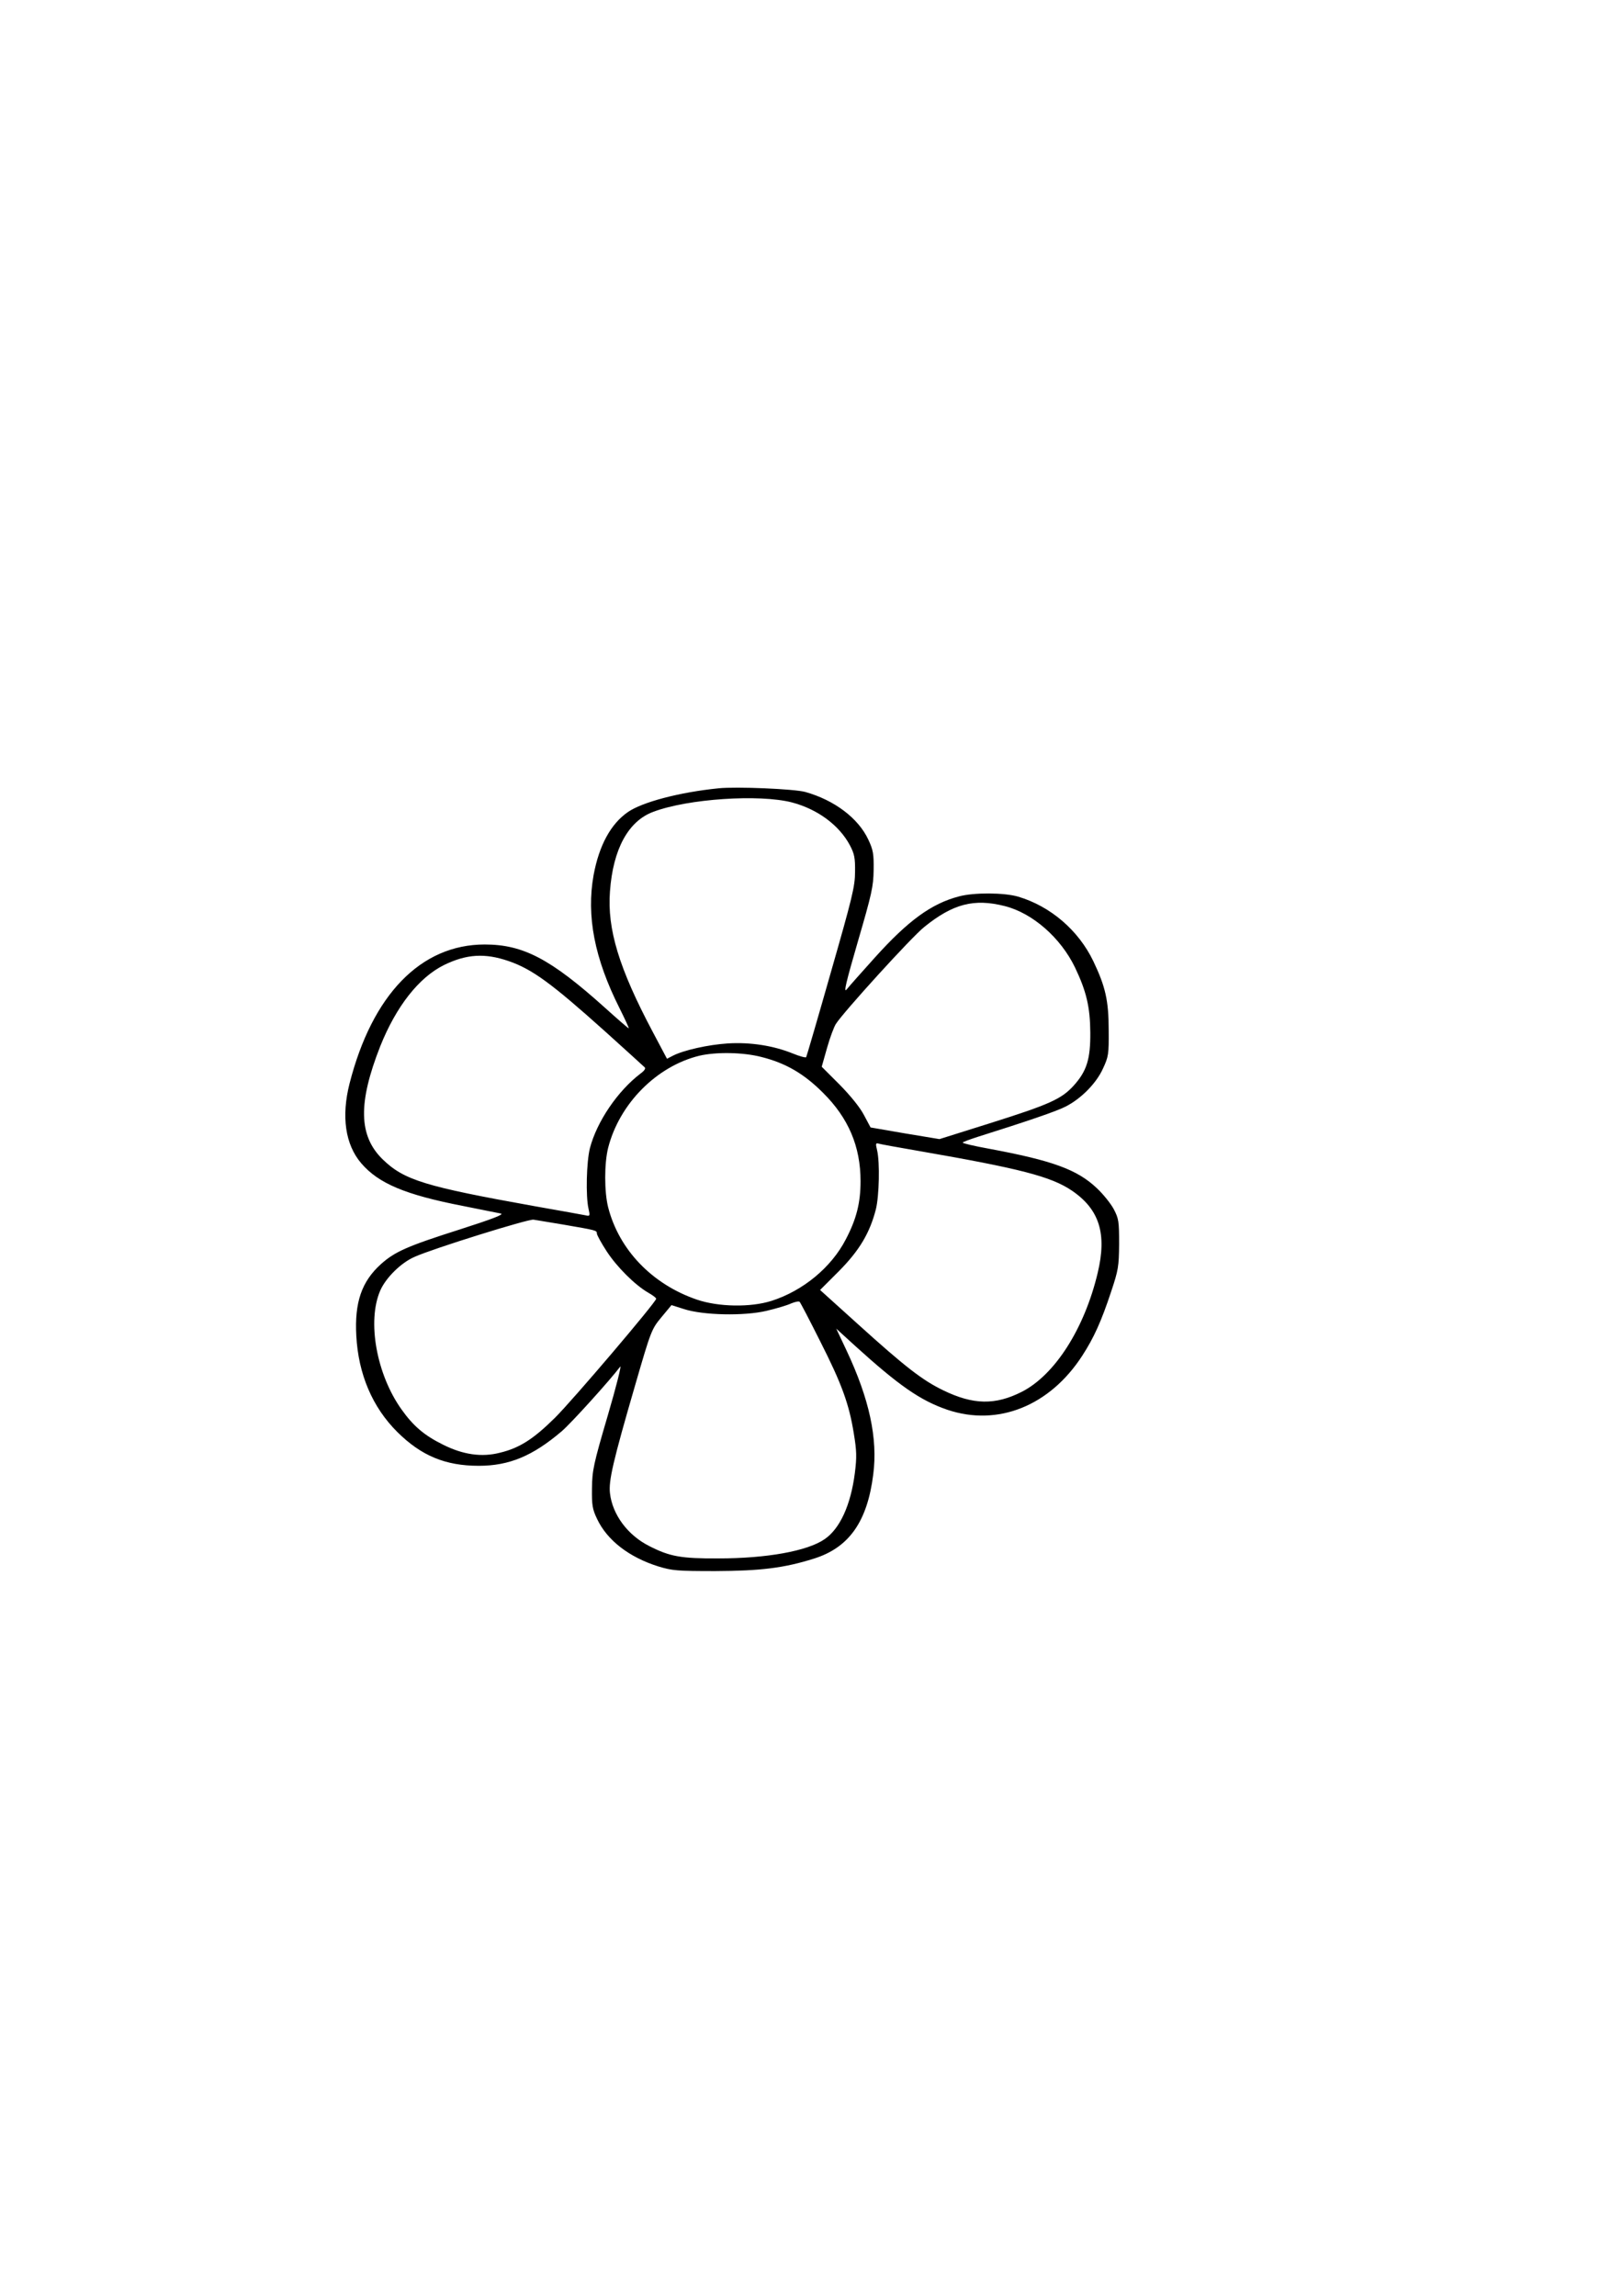 <?xml version="1.0" encoding="UTF-8" standalone="yes"?>
<svg version="1.0" xmlns="http://www.w3.org/2000/svg" width="210mm" height="297mm" viewBox="0 0 794 1123" preserveAspectRatio="xMidYMid meet">
  <g transform="translate(0,1123) scale(0.1,-0.1)" fill="#000000" stroke="none">
    <path d="M3515 7374 c-189 -19 -372 -67 -443 -116 -84 -58 -141 -163 -168
-308 -36 -200 4 -408 127 -652 27 -54 47 -98 45 -98 -3 0 -56 46 -118 102
-265 238 -399 308 -587 308 -312 0 -550 -245 -661 -680 -41 -161 -21 -299 57
-390 85 -99 215 -154 498 -209 88 -18 171 -34 185 -37 18 -4 -39 -26 -201 -78
-258 -82 -318 -109 -386 -170 -94 -85 -129 -187 -120 -350 10 -188 79 -350
201 -471 117 -116 235 -165 398 -165 149 0 264 48 406 169 45 38 241 255 286
316 8 11 -19 -97 -61 -240 -70 -238 -76 -268 -77 -355 -1 -83 2 -102 25 -150
49 -104 156 -187 299 -232 69 -21 92 -23 280 -23 222 1 336 15 482 61 172 54
261 181 290 411 23 177 -19 370 -131 608 l-50 106 92 -84 c215 -195 320 -268
452 -313 247 -83 501 19 660 265 57 88 93 168 141 313 35 105 38 122 39 233 0
111 -2 124 -26 170 -15 28 -52 74 -83 103 -96 91 -216 135 -528 193 -71 13
-128 26 -128 30 0 3 33 15 73 28 235 74 386 125 430 148 75 38 150 113 183
186 27 58 29 70 28 187 0 146 -16 214 -75 338 -73 152 -210 269 -368 316 -68
20 -217 21 -290 1 -134 -35 -248 -118 -411 -299 -65 -72 -127 -142 -138 -156
-16 -19 -3 35 55 235 68 233 76 269 77 350 1 78 -2 97 -26 148 -49 105 -166
193 -308 233 -54 15 -337 27 -425 18z m359 -69 c126 -33 232 -112 284 -210 22
-42 26 -62 25 -130 0 -71 -14 -127 -118 -490 -64 -225 -119 -413 -121 -416 -2
-4 -32 4 -66 18 -94 38 -207 56 -318 49 -94 -6 -217 -33 -270 -61 l-27 -14
-70 132 c-165 311 -223 502 -209 687 15 207 90 344 212 389 169 64 519 87 678
46z m1041 -507 c136 -34 274 -155 344 -300 56 -117 74 -194 75 -318 1 -130
-17 -189 -81 -260 -60 -66 -117 -92 -412 -185 l-245 -77 -169 28 -168 29 -32
60 c-19 37 -65 94 -119 149 l-88 88 26 92 c14 50 34 103 43 117 35 56 372 427
433 475 140 113 243 140 393 102z m-2427 -269 c116 -40 210 -109 472 -344 102
-92 189 -171 194 -176 6 -5 -2 -17 -20 -30 -112 -85 -214 -235 -248 -365 -17
-67 -21 -235 -7 -296 8 -35 7 -38 -13 -33 -11 2 -124 23 -251 45 -535 96 -638
127 -743 229 -118 115 -121 276 -12 553 78 195 189 337 313 398 109 53 199 59
315 19z m1236 -469 c120 -30 209 -82 302 -175 125 -124 184 -263 184 -433 0
-105 -20 -185 -72 -284 -71 -138 -210 -252 -363 -301 -103 -33 -261 -30 -366
6 -219 75 -381 244 -434 452 -19 76 -19 214 0 290 55 216 237 400 447 451 82
19 213 17 302 -6z m771 -460 c496 -86 647 -125 749 -194 135 -92 172 -211 126
-403 -65 -273 -210 -499 -371 -581 -130 -66 -238 -64 -384 7 -102 49 -188 116
-418 324 l-185 167 92 92 c100 101 151 186 181 303 16 65 20 228 6 288 -8 33
-7 37 7 33 10 -3 98 -19 197 -36z m-1740 -360 c162 -28 165 -28 165 -44 0 -7
22 -47 48 -87 51 -78 139 -165 203 -202 21 -12 39 -25 39 -30 0 -16 -409 -497
-495 -582 -106 -105 -174 -148 -269 -171 -89 -23 -181 -10 -280 40 -89 44
-144 90 -202 172 -122 171 -169 431 -104 581 27 62 101 136 168 165 88 40 557
186 582 182 14 -2 79 -13 145 -24z m1257 -570 c106 -209 142 -308 165 -452 14
-85 15 -115 5 -194 -20 -156 -73 -272 -148 -323 -84 -58 -283 -94 -519 -94
-183 -1 -238 9 -338 60 -106 53 -181 154 -193 259 -7 60 14 153 124 531 77
266 80 272 128 330 l49 59 60 -19 c94 -31 296 -35 405 -9 47 11 101 27 120 36
19 8 38 12 42 8 4 -4 49 -90 100 -192z"/>
  </g>
</svg>